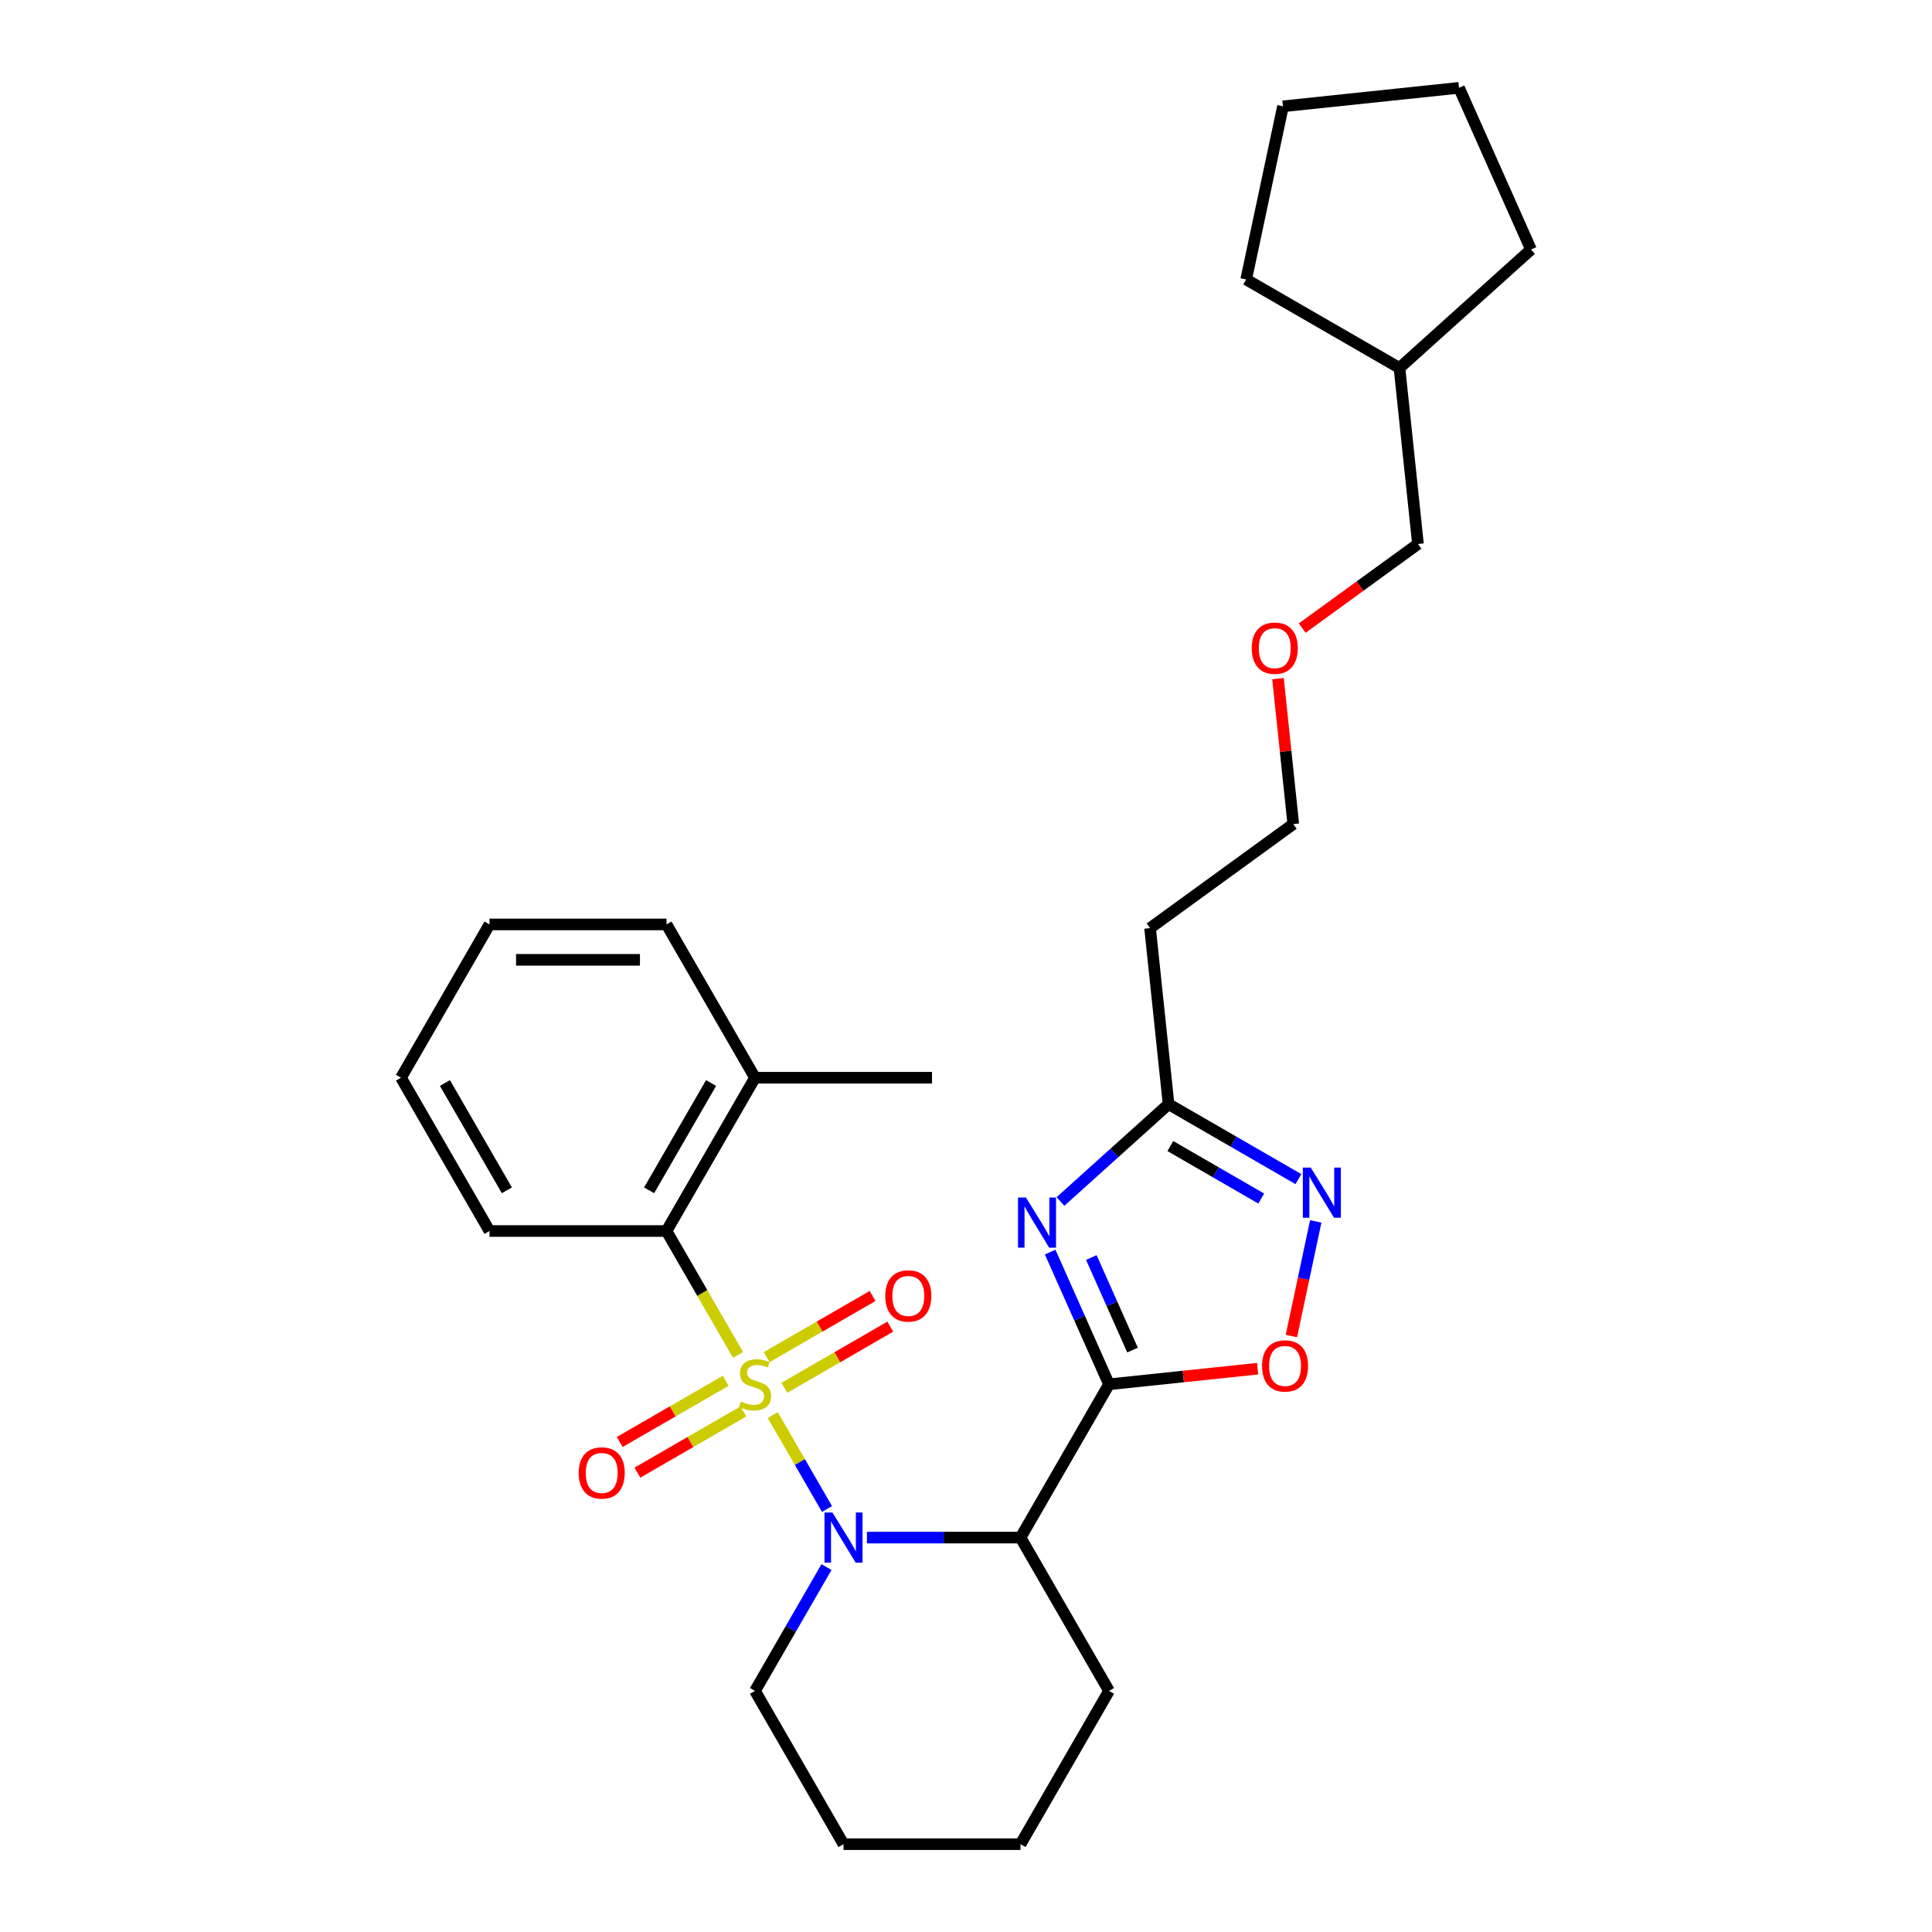 <?xml version='1.0' encoding='iso-8859-1'?>
<svg version='1.1' baseProfile='full'
              xmlns='http://www.w3.org/2000/svg'
                      xmlns:rdkit='http://www.rdkit.org/xml'
                      xmlns:xlink='http://www.w3.org/1999/xlink'
                  xml:space='preserve'
width='1000px' height='1000px' viewBox='0 0 1000 1000'>
<!-- END OF HEADER -->
<rect style='opacity:1.0;fill:#FFFFFF;stroke:none' width='1000' height='1000' x='0' y='0'> </rect>
<path class='bond-0' d='M 399.984,732.437 L 414.018,756.745' style='fill:none;fill-rule:evenodd;stroke:#CCCC00;stroke-width:6px;stroke-linecap:butt;stroke-linejoin:miter;stroke-opacity:1' />
<path class='bond-0' d='M 414.018,756.745 L 428.053,781.053' style='fill:none;fill-rule:evenodd;stroke:#0000FF;stroke-width:6px;stroke-linecap:butt;stroke-linejoin:miter;stroke-opacity:1' />
<path class='bond-1' d='M 381.999,701.286 L 363.49,669.228' style='fill:none;fill-rule:evenodd;stroke:#CCCC00;stroke-width:6px;stroke-linecap:butt;stroke-linejoin:miter;stroke-opacity:1' />
<path class='bond-1' d='M 363.49,669.228 L 344.981,637.17' style='fill:none;fill-rule:evenodd;stroke:#000000;stroke-width:6px;stroke-linecap:butt;stroke-linejoin:miter;stroke-opacity:1' />
<path class='bond-2' d='M 375.6,714.704 L 348.18,730.535' style='fill:none;fill-rule:evenodd;stroke:#CCCC00;stroke-width:6px;stroke-linecap:butt;stroke-linejoin:miter;stroke-opacity:1' />
<path class='bond-2' d='M 348.18,730.535 L 320.76,746.366' style='fill:none;fill-rule:evenodd;stroke:#FF0000;stroke-width:6px;stroke-linecap:butt;stroke-linejoin:miter;stroke-opacity:1' />
<path class='bond-2' d='M 384.762,730.573 L 357.342,746.404' style='fill:none;fill-rule:evenodd;stroke:#CCCC00;stroke-width:6px;stroke-linecap:butt;stroke-linejoin:miter;stroke-opacity:1' />
<path class='bond-2' d='M 357.342,746.404 L 329.922,762.235' style='fill:none;fill-rule:evenodd;stroke:#FF0000;stroke-width:6px;stroke-linecap:butt;stroke-linejoin:miter;stroke-opacity:1' />
<path class='bond-3' d='M 405.981,718.323 L 433.401,702.492' style='fill:none;fill-rule:evenodd;stroke:#CCCC00;stroke-width:6px;stroke-linecap:butt;stroke-linejoin:miter;stroke-opacity:1' />
<path class='bond-3' d='M 433.401,702.492 L 460.821,686.661' style='fill:none;fill-rule:evenodd;stroke:#FF0000;stroke-width:6px;stroke-linecap:butt;stroke-linejoin:miter;stroke-opacity:1' />
<path class='bond-3' d='M 396.819,702.454 L 424.239,686.623' style='fill:none;fill-rule:evenodd;stroke:#CCCC00;stroke-width:6px;stroke-linecap:butt;stroke-linejoin:miter;stroke-opacity:1' />
<path class='bond-3' d='M 424.239,686.623 L 451.659,670.792' style='fill:none;fill-rule:evenodd;stroke:#FF0000;stroke-width:6px;stroke-linecap:butt;stroke-linejoin:miter;stroke-opacity:1' />
<path class='bond-4' d='M 448.73,795.857 L 488.474,795.857' style='fill:none;fill-rule:evenodd;stroke:#0000FF;stroke-width:6px;stroke-linecap:butt;stroke-linejoin:miter;stroke-opacity:1' />
<path class='bond-4' d='M 488.474,795.857 L 528.218,795.857' style='fill:none;fill-rule:evenodd;stroke:#000000;stroke-width:6px;stroke-linecap:butt;stroke-linejoin:miter;stroke-opacity:1' />
<path class='bond-5' d='M 427.787,811.121 L 409.289,843.161' style='fill:none;fill-rule:evenodd;stroke:#0000FF;stroke-width:6px;stroke-linecap:butt;stroke-linejoin:miter;stroke-opacity:1' />
<path class='bond-5' d='M 409.289,843.161 L 390.791,875.201' style='fill:none;fill-rule:evenodd;stroke:#000000;stroke-width:6px;stroke-linecap:butt;stroke-linejoin:miter;stroke-opacity:1' />
<path class='bond-6' d='M 574.028,716.513 L 528.218,795.857' style='fill:none;fill-rule:evenodd;stroke:#000000;stroke-width:6px;stroke-linecap:butt;stroke-linejoin:miter;stroke-opacity:1' />
<path class='bond-7' d='M 574.028,716.513 L 558.793,682.296' style='fill:none;fill-rule:evenodd;stroke:#000000;stroke-width:6px;stroke-linecap:butt;stroke-linejoin:miter;stroke-opacity:1' />
<path class='bond-7' d='M 558.793,682.296 L 543.559,648.079' style='fill:none;fill-rule:evenodd;stroke:#0000FF;stroke-width:6px;stroke-linecap:butt;stroke-linejoin:miter;stroke-opacity:1' />
<path class='bond-7' d='M 586.197,698.795 L 575.533,674.844' style='fill:none;fill-rule:evenodd;stroke:#000000;stroke-width:6px;stroke-linecap:butt;stroke-linejoin:miter;stroke-opacity:1' />
<path class='bond-7' d='M 575.533,674.844 L 564.869,650.892' style='fill:none;fill-rule:evenodd;stroke:#0000FF;stroke-width:6px;stroke-linecap:butt;stroke-linejoin:miter;stroke-opacity:1' />
<path class='bond-8' d='M 574.028,716.513 L 612.486,712.471' style='fill:none;fill-rule:evenodd;stroke:#000000;stroke-width:6px;stroke-linecap:butt;stroke-linejoin:miter;stroke-opacity:1' />
<path class='bond-8' d='M 612.486,712.471 L 650.943,708.429' style='fill:none;fill-rule:evenodd;stroke:#FF0000;stroke-width:6px;stroke-linecap:butt;stroke-linejoin:miter;stroke-opacity:1' />
<path class='bond-9' d='M 548.893,621.894 L 576.871,596.702' style='fill:none;fill-rule:evenodd;stroke:#0000FF;stroke-width:6px;stroke-linecap:butt;stroke-linejoin:miter;stroke-opacity:1' />
<path class='bond-9' d='M 576.871,596.702 L 604.849,571.511' style='fill:none;fill-rule:evenodd;stroke:#000000;stroke-width:6px;stroke-linecap:butt;stroke-linejoin:miter;stroke-opacity:1' />
<path class='bond-10' d='M 528.218,795.857 L 574.028,875.201' style='fill:none;fill-rule:evenodd;stroke:#000000;stroke-width:6px;stroke-linecap:butt;stroke-linejoin:miter;stroke-opacity:1' />
<path class='bond-11' d='M 344.981,637.17 L 390.791,557.826' style='fill:none;fill-rule:evenodd;stroke:#000000;stroke-width:6px;stroke-linecap:butt;stroke-linejoin:miter;stroke-opacity:1' />
<path class='bond-11' d='M 335.984,616.106 L 368.05,560.565' style='fill:none;fill-rule:evenodd;stroke:#000000;stroke-width:6px;stroke-linecap:butt;stroke-linejoin:miter;stroke-opacity:1' />
<path class='bond-12' d='M 344.981,637.17 L 253.363,637.17' style='fill:none;fill-rule:evenodd;stroke:#000000;stroke-width:6px;stroke-linecap:butt;stroke-linejoin:miter;stroke-opacity:1' />
<path class='bond-13' d='M 668.42,691.527 L 674.726,661.858' style='fill:none;fill-rule:evenodd;stroke:#FF0000;stroke-width:6px;stroke-linecap:butt;stroke-linejoin:miter;stroke-opacity:1' />
<path class='bond-13' d='M 674.726,661.858 L 681.032,632.19' style='fill:none;fill-rule:evenodd;stroke:#0000FF;stroke-width:6px;stroke-linecap:butt;stroke-linejoin:miter;stroke-opacity:1' />
<path class='bond-14' d='M 672.063,610.317 L 638.456,590.914' style='fill:none;fill-rule:evenodd;stroke:#0000FF;stroke-width:6px;stroke-linecap:butt;stroke-linejoin:miter;stroke-opacity:1' />
<path class='bond-14' d='M 638.456,590.914 L 604.849,571.511' style='fill:none;fill-rule:evenodd;stroke:#000000;stroke-width:6px;stroke-linecap:butt;stroke-linejoin:miter;stroke-opacity:1' />
<path class='bond-14' d='M 652.819,620.365 L 629.294,606.783' style='fill:none;fill-rule:evenodd;stroke:#0000FF;stroke-width:6px;stroke-linecap:butt;stroke-linejoin:miter;stroke-opacity:1' />
<path class='bond-14' d='M 629.294,606.783 L 605.769,593.201' style='fill:none;fill-rule:evenodd;stroke:#000000;stroke-width:6px;stroke-linecap:butt;stroke-linejoin:miter;stroke-opacity:1' />
<path class='bond-15' d='M 604.849,571.511 L 595.272,480.394' style='fill:none;fill-rule:evenodd;stroke:#000000;stroke-width:6px;stroke-linecap:butt;stroke-linejoin:miter;stroke-opacity:1' />
<path class='bond-16' d='M 595.272,480.394 L 669.393,426.542' style='fill:none;fill-rule:evenodd;stroke:#000000;stroke-width:6px;stroke-linecap:butt;stroke-linejoin:miter;stroke-opacity:1' />
<path class='bond-17' d='M 390.791,557.826 L 482.409,557.826' style='fill:none;fill-rule:evenodd;stroke:#000000;stroke-width:6px;stroke-linecap:butt;stroke-linejoin:miter;stroke-opacity:1' />
<path class='bond-18' d='M 390.791,557.826 L 344.981,478.482' style='fill:none;fill-rule:evenodd;stroke:#000000;stroke-width:6px;stroke-linecap:butt;stroke-linejoin:miter;stroke-opacity:1' />
<path class='bond-19' d='M 390.791,875.201 L 436.6,954.545' style='fill:none;fill-rule:evenodd;stroke:#000000;stroke-width:6px;stroke-linecap:butt;stroke-linejoin:miter;stroke-opacity:1' />
<path class='bond-20' d='M 574.028,875.201 L 528.218,954.545' style='fill:none;fill-rule:evenodd;stroke:#000000;stroke-width:6px;stroke-linecap:butt;stroke-linejoin:miter;stroke-opacity:1' />
<path class='bond-21' d='M 253.363,637.17 L 207.554,557.826' style='fill:none;fill-rule:evenodd;stroke:#000000;stroke-width:6px;stroke-linecap:butt;stroke-linejoin:miter;stroke-opacity:1' />
<path class='bond-21' d='M 262.36,616.106 L 230.294,560.565' style='fill:none;fill-rule:evenodd;stroke:#000000;stroke-width:6px;stroke-linecap:butt;stroke-linejoin:miter;stroke-opacity:1' />
<path class='bond-22' d='M 661.478,351.239 L 665.436,388.891' style='fill:none;fill-rule:evenodd;stroke:#FF0000;stroke-width:6px;stroke-linecap:butt;stroke-linejoin:miter;stroke-opacity:1' />
<path class='bond-22' d='M 665.436,388.891 L 669.393,426.542' style='fill:none;fill-rule:evenodd;stroke:#000000;stroke-width:6px;stroke-linecap:butt;stroke-linejoin:miter;stroke-opacity:1' />
<path class='bond-23' d='M 674.017,325.108 L 703.977,303.341' style='fill:none;fill-rule:evenodd;stroke:#FF0000;stroke-width:6px;stroke-linecap:butt;stroke-linejoin:miter;stroke-opacity:1' />
<path class='bond-23' d='M 703.977,303.341 L 733.937,281.574' style='fill:none;fill-rule:evenodd;stroke:#000000;stroke-width:6px;stroke-linecap:butt;stroke-linejoin:miter;stroke-opacity:1' />
<path class='bond-24' d='M 724.361,190.457 L 733.937,281.574' style='fill:none;fill-rule:evenodd;stroke:#000000;stroke-width:6px;stroke-linecap:butt;stroke-linejoin:miter;stroke-opacity:1' />
<path class='bond-25' d='M 724.361,190.457 L 645.017,144.648' style='fill:none;fill-rule:evenodd;stroke:#000000;stroke-width:6px;stroke-linecap:butt;stroke-linejoin:miter;stroke-opacity:1' />
<path class='bond-26' d='M 724.361,190.457 L 792.446,129.152' style='fill:none;fill-rule:evenodd;stroke:#000000;stroke-width:6px;stroke-linecap:butt;stroke-linejoin:miter;stroke-opacity:1' />
<path class='bond-27' d='M 344.981,478.482 L 253.363,478.482' style='fill:none;fill-rule:evenodd;stroke:#000000;stroke-width:6px;stroke-linecap:butt;stroke-linejoin:miter;stroke-opacity:1' />
<path class='bond-27' d='M 331.239,496.805 L 267.106,496.805' style='fill:none;fill-rule:evenodd;stroke:#000000;stroke-width:6px;stroke-linecap:butt;stroke-linejoin:miter;stroke-opacity:1' />
<path class='bond-28' d='M 645.017,144.648 L 664.065,55.031' style='fill:none;fill-rule:evenodd;stroke:#000000;stroke-width:6px;stroke-linecap:butt;stroke-linejoin:miter;stroke-opacity:1' />
<path class='bond-29' d='M 792.446,129.152 L 755.182,45.455' style='fill:none;fill-rule:evenodd;stroke:#000000;stroke-width:6px;stroke-linecap:butt;stroke-linejoin:miter;stroke-opacity:1' />
<path class='bond-30' d='M 436.6,954.545 L 528.218,954.545' style='fill:none;fill-rule:evenodd;stroke:#000000;stroke-width:6px;stroke-linecap:butt;stroke-linejoin:miter;stroke-opacity:1' />
<path class='bond-31' d='M 207.554,557.826 L 253.363,478.482' style='fill:none;fill-rule:evenodd;stroke:#000000;stroke-width:6px;stroke-linecap:butt;stroke-linejoin:miter;stroke-opacity:1' />
<path class='bond-32' d='M 755.182,45.455 L 664.065,55.031' style='fill:none;fill-rule:evenodd;stroke:#000000;stroke-width:6px;stroke-linecap:butt;stroke-linejoin:miter;stroke-opacity:1' />
<path  class='atom-0' d='M 383.461 725.419
Q 383.754 725.529, 384.964 726.042
Q 386.173 726.555, 387.492 726.885
Q 388.848 727.178, 390.168 727.178
Q 392.623 727.178, 394.052 726.005
Q 395.481 724.796, 395.481 722.707
Q 395.481 721.278, 394.749 720.398
Q 394.052 719.519, 392.953 719.042
Q 391.853 718.566, 390.021 718.016
Q 387.712 717.32, 386.32 716.66
Q 384.964 716, 383.974 714.608
Q 383.021 713.215, 383.021 710.87
Q 383.021 707.608, 385.22 705.593
Q 387.456 703.577, 391.853 703.577
Q 394.858 703.577, 398.267 705.006
L 397.424 707.828
Q 394.309 706.545, 391.963 706.545
Q 389.435 706.545, 388.042 707.608
Q 386.649 708.634, 386.686 710.43
Q 386.686 711.823, 387.382 712.666
Q 388.115 713.508, 389.141 713.985
Q 390.204 714.461, 391.963 715.011
Q 394.309 715.744, 395.701 716.477
Q 397.094 717.21, 398.083 718.712
Q 399.11 720.178, 399.11 722.707
Q 399.11 726.298, 396.691 728.241
Q 394.309 730.146, 390.314 730.146
Q 388.005 730.146, 386.246 729.633
Q 384.524 729.157, 382.472 728.314
L 383.461 725.419
' fill='#CCCC00'/>
<path  class='atom-1' d='M 430.865 782.884
L 439.367 796.627
Q 440.21 797.983, 441.566 800.438
Q 442.922 802.894, 442.995 803.04
L 442.995 782.884
L 446.44 782.884
L 446.44 808.831
L 442.885 808.831
L 433.76 793.805
Q 432.697 792.046, 431.561 790.031
Q 430.461 788.015, 430.132 787.392
L 430.132 808.831
L 426.76 808.831
L 426.76 782.884
L 430.865 782.884
' fill='#0000FF'/>
<path  class='atom-3' d='M 531.028 619.843
L 539.53 633.585
Q 540.373 634.941, 541.729 637.397
Q 543.085 639.852, 543.158 639.999
L 543.158 619.843
L 546.603 619.843
L 546.603 645.789
L 543.048 645.789
L 533.923 630.764
Q 532.86 629.004, 531.724 626.989
Q 530.625 624.973, 530.295 624.35
L 530.295 645.789
L 526.923 645.789
L 526.923 619.843
L 531.028 619.843
' fill='#0000FF'/>
<path  class='atom-6' d='M 653.234 707.01
Q 653.234 700.78, 656.312 697.298
Q 659.391 693.817, 665.144 693.817
Q 670.898 693.817, 673.976 697.298
Q 677.055 700.78, 677.055 707.01
Q 677.055 713.313, 673.94 716.905
Q 670.825 720.46, 665.144 720.46
Q 659.427 720.46, 656.312 716.905
Q 653.234 713.35, 653.234 707.01
M 665.144 717.528
Q 669.102 717.528, 671.228 714.889
Q 673.39 712.214, 673.39 707.01
Q 673.39 701.916, 671.228 699.351
Q 669.102 696.749, 665.144 696.749
Q 661.186 696.749, 659.024 699.314
Q 656.899 701.879, 656.899 707.01
Q 656.899 712.251, 659.024 714.889
Q 661.186 717.528, 665.144 717.528
' fill='#FF0000'/>
<path  class='atom-7' d='M 678.458 604.347
L 686.96 618.09
Q 687.803 619.446, 689.159 621.901
Q 690.515 624.357, 690.588 624.503
L 690.588 604.347
L 694.033 604.347
L 694.033 630.293
L 690.478 630.293
L 681.353 615.268
Q 680.29 613.509, 679.154 611.493
Q 678.054 609.478, 677.725 608.855
L 677.725 630.293
L 674.353 630.293
L 674.353 604.347
L 678.458 604.347
' fill='#0000FF'/>
<path  class='atom-9' d='M 299.536 762.396
Q 299.536 756.166, 302.615 752.684
Q 305.693 749.203, 311.447 749.203
Q 317.2 749.203, 320.279 752.684
Q 323.357 756.166, 323.357 762.396
Q 323.357 768.699, 320.242 772.291
Q 317.127 775.846, 311.447 775.846
Q 305.73 775.846, 302.615 772.291
Q 299.536 768.736, 299.536 762.396
M 311.447 772.914
Q 315.405 772.914, 317.53 770.275
Q 319.692 767.6, 319.692 762.396
Q 319.692 757.302, 317.53 754.737
Q 315.405 752.135, 311.447 752.135
Q 307.489 752.135, 305.327 754.7
Q 303.201 757.265, 303.201 762.396
Q 303.201 767.637, 305.327 770.275
Q 307.489 772.914, 311.447 772.914
' fill='#FF0000'/>
<path  class='atom-10' d='M 458.224 670.778
Q 458.224 664.547, 461.303 661.066
Q 464.381 657.584, 470.135 657.584
Q 475.888 657.584, 478.967 661.066
Q 482.045 664.547, 482.045 670.778
Q 482.045 677.081, 478.93 680.672
Q 475.815 684.227, 470.135 684.227
Q 464.418 684.227, 461.303 680.672
Q 458.224 677.118, 458.224 670.778
M 470.135 681.295
Q 474.093 681.295, 476.218 678.657
Q 478.38 675.981, 478.38 670.778
Q 478.38 665.684, 476.218 663.118
Q 474.093 660.516, 470.135 660.516
Q 466.177 660.516, 464.014 663.082
Q 461.889 665.647, 461.889 670.778
Q 461.889 676.018, 464.014 678.657
Q 466.177 681.295, 470.135 681.295
' fill='#FF0000'/>
<path  class='atom-16' d='M 647.906 335.499
Q 647.906 329.269, 650.984 325.787
Q 654.063 322.306, 659.816 322.306
Q 665.57 322.306, 668.648 325.787
Q 671.727 329.269, 671.727 335.499
Q 671.727 341.802, 668.612 345.394
Q 665.497 348.949, 659.816 348.949
Q 654.099 348.949, 650.984 345.394
Q 647.906 341.839, 647.906 335.499
M 659.816 346.017
Q 663.774 346.017, 665.9 343.378
Q 668.062 340.703, 668.062 335.499
Q 668.062 330.405, 665.9 327.84
Q 663.774 325.238, 659.816 325.238
Q 655.858 325.238, 653.696 327.803
Q 651.571 330.368, 651.571 335.499
Q 651.571 340.74, 653.696 343.378
Q 655.858 346.017, 659.816 346.017
' fill='#FF0000'/>
</svg>
